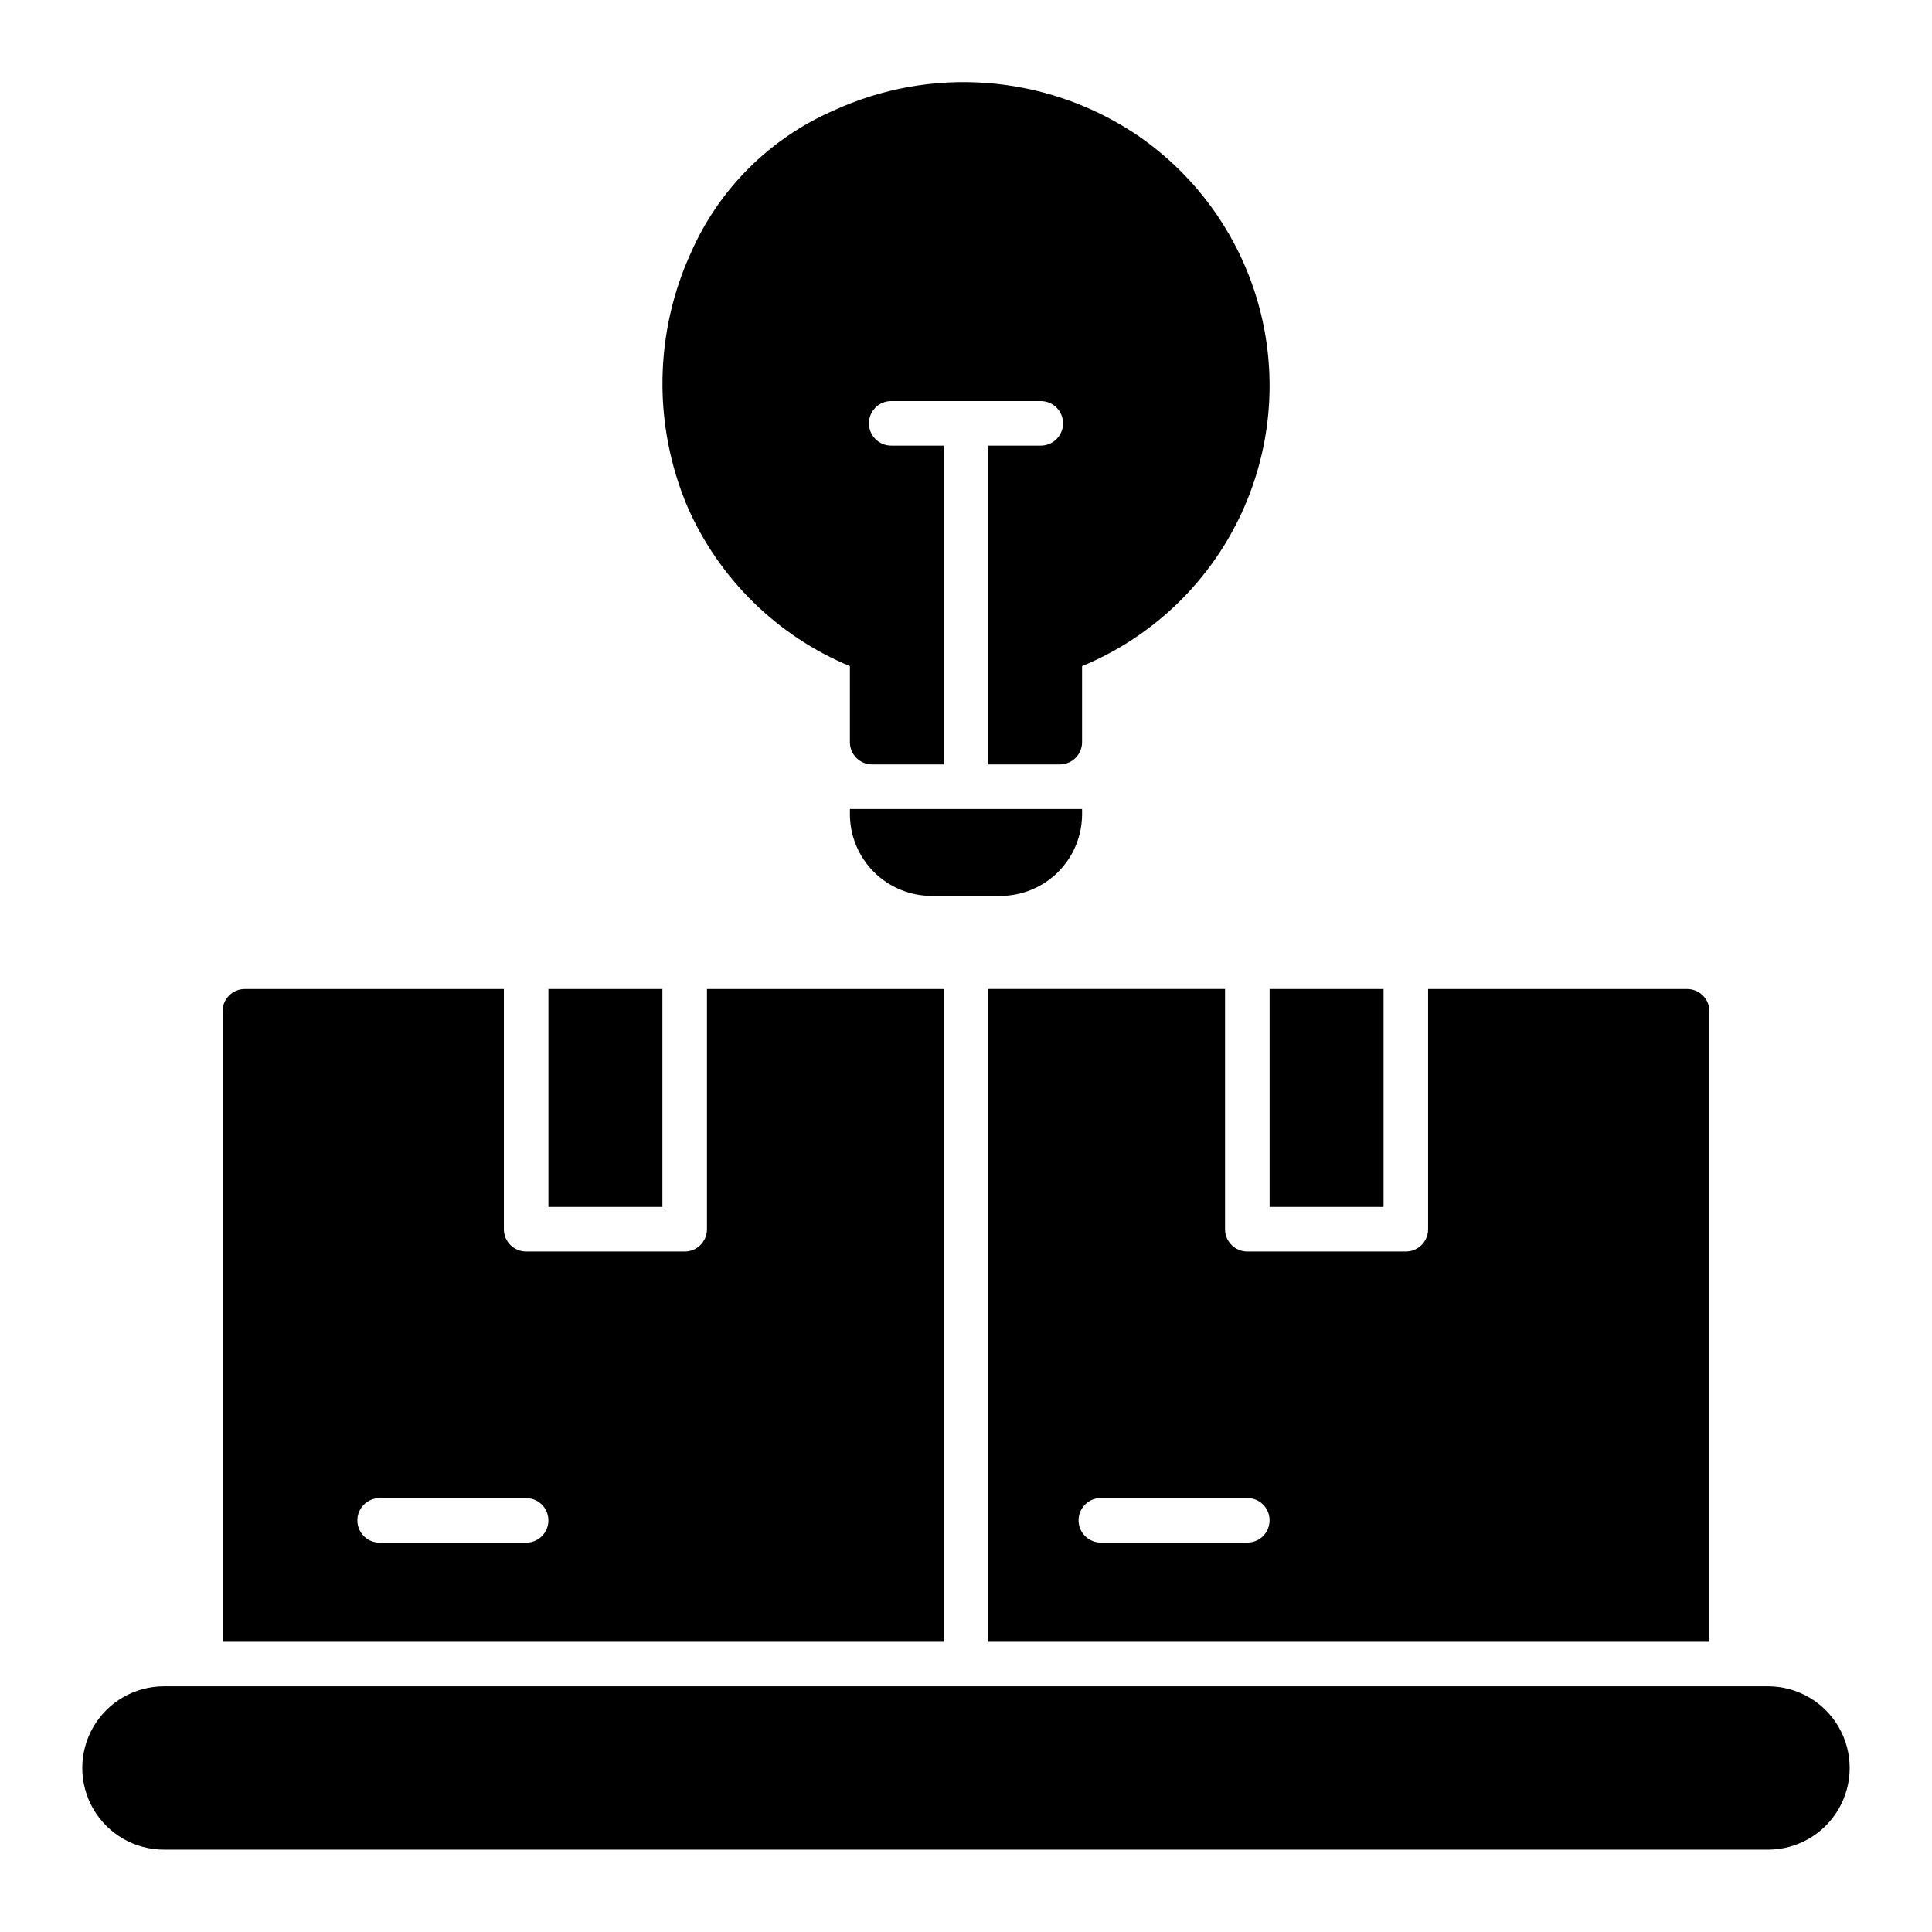 <?xml version="1.0" encoding="UTF-8"?>
<!-- Uploaded to: ICON Repo, www.svgrepo.com, Generator: ICON Repo Mixer Tools -->
<svg fill="#000000" width="800px" height="800px" version="1.1" viewBox="144 144 512 512" xmlns="http://www.w3.org/2000/svg">
 <g>
  <path d="m612.54 590.89h-425.09c-7.734 0-14.879 4.125-18.746 10.824-3.867 6.699-3.867 14.949 0 21.648 3.867 6.699 11.012 10.824 18.746 10.824h425.09c7.734 0 14.883-4.125 18.746-10.824 3.867-6.699 3.867-14.949 0-21.648-3.863-6.699-11.012-10.824-18.746-10.824z"/>
  <path d="m289.34 406.1h30.203v57.75h-30.203z"/>
  <path d="m480.46 406.1h30.195v57.75h-30.195z"/>
  <path d="m394.09 406.1h-62.738v63.656c0 3.258-2.644 5.902-5.906 5.902h-42.012c-3.262 0-5.902-2.644-5.902-5.902v-63.656h-68.645c-3.262 0-5.906 2.644-5.906 5.906v167.08h191.11zm-110.66 146.72h-38.816c-3.262 0-5.906-2.641-5.906-5.902 0-3.262 2.644-5.902 5.906-5.902h38.816c3.262 0 5.902 2.641 5.902 5.902 0 3.262-2.641 5.902-5.902 5.902z"/>
  <path d="m468.65 469.75v-63.656h-62.75v172.99h191.11v-167.08c0-3.262-2.644-5.906-5.902-5.906h-68.645v63.656c0 3.258-2.644 5.902-5.906 5.902h-42.004c-3.262 0-5.902-2.644-5.902-5.902zm11.809 77.145h-0.004c0 3.262-2.641 5.902-5.902 5.902h-38.816c-3.262 0-5.906-2.641-5.906-5.902 0-3.262 2.644-5.902 5.906-5.902h38.816c1.566 0 3.074 0.621 4.18 1.734 1.109 1.109 1.727 2.613 1.723 4.184z"/>
  <path d="m430.76 359.78v-1.387h-61.527v1.387c0.008 5.738 2.293 11.238 6.352 15.297 4.055 4.059 9.559 6.344 15.297 6.352h18.23c5.742-0.008 11.242-2.289 15.301-6.348 4.059-4.059 6.344-9.562 6.348-15.301z"/>
  <path d="m369.23 320.53v20.152c0 3.262 2.644 5.902 5.902 5.902h18.957v-84.488h-13.91c-3.258 0-5.902-2.644-5.902-5.906 0-3.258 2.644-5.902 5.902-5.902h39.637c3.262 0 5.902 2.644 5.902 5.902 0 3.262-2.641 5.906-5.902 5.906h-13.918v84.488h18.957c3.258 0 5.902-2.641 5.902-5.902v-20.152c18.109-7.484 32.863-21.32 41.488-38.914s10.531-37.73 5.356-56.629c-5.176-18.895-17.074-35.254-33.461-45.996-23.691-15.336-53.578-17.488-79.223-5.707-16.875 7.352-30.363 20.785-37.785 37.629-9.742 21.305-10.098 45.723-0.977 67.305 8.355 19.137 23.789 34.301 43.074 42.312z"/>
 </g>
</svg>
